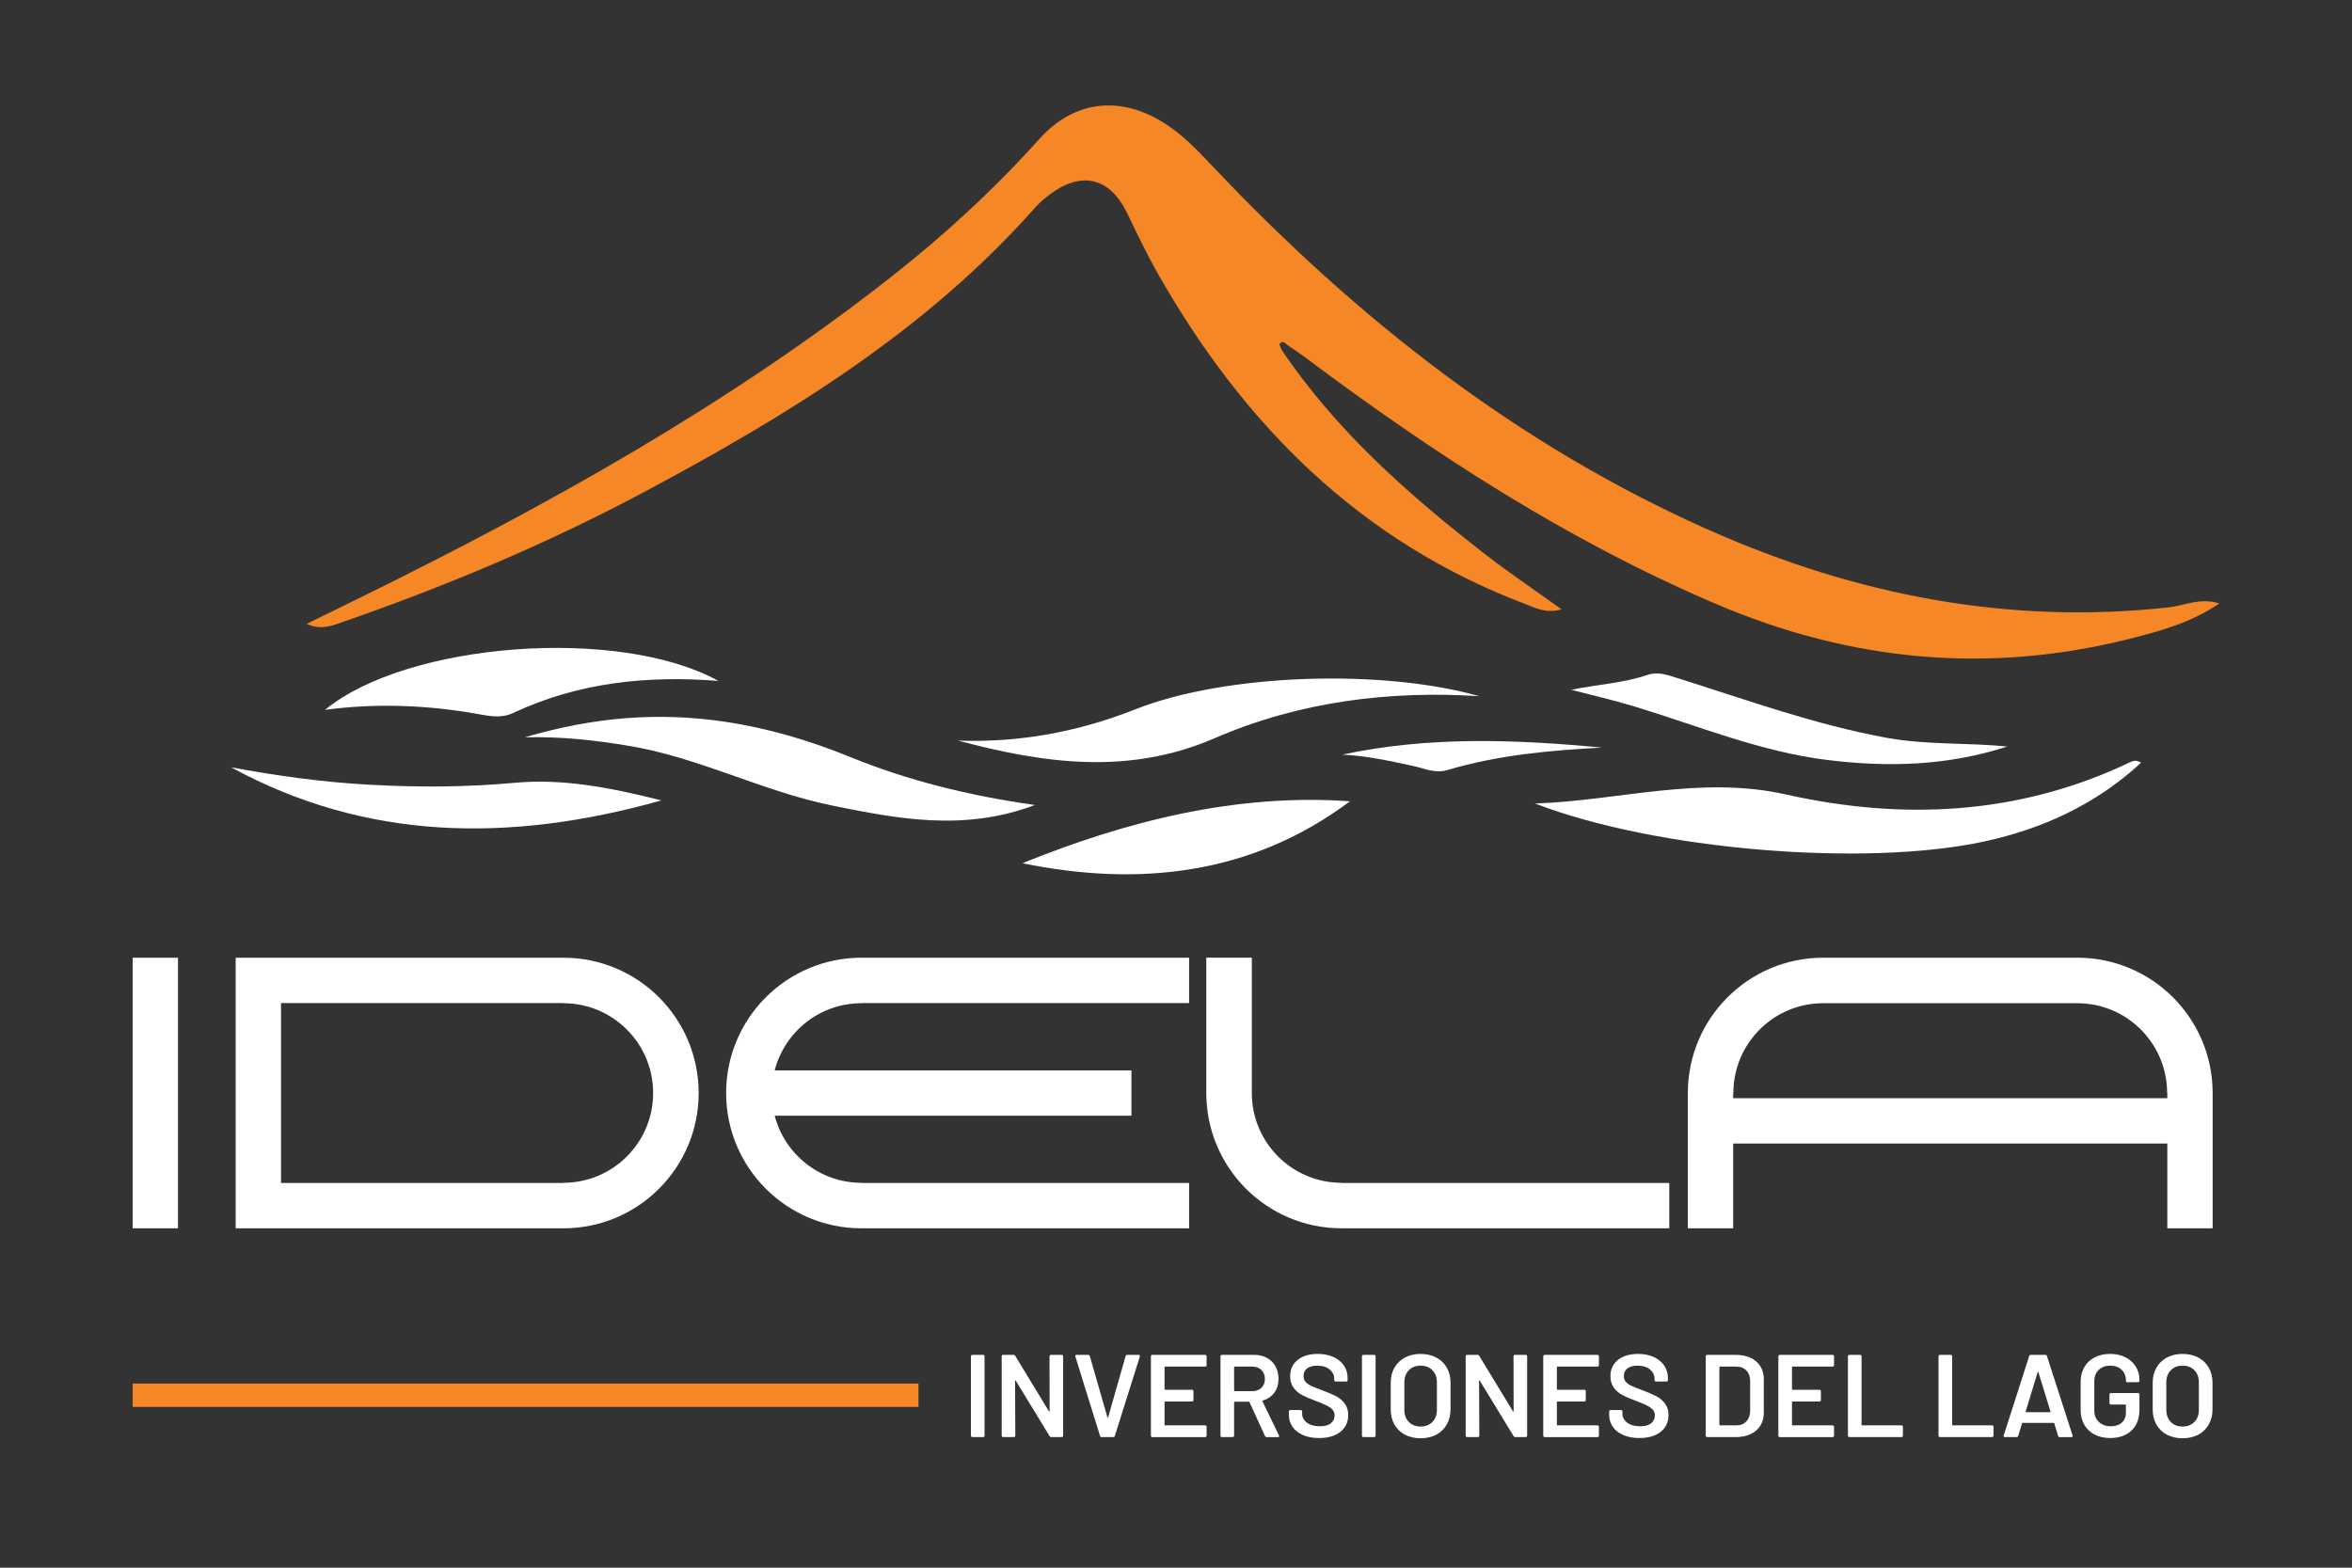 <?xml version="1.0" encoding="utf-8"?>
<!-- Generator: Adobe Illustrator 16.0.0, SVG Export Plug-In . SVG Version: 6.00 Build 0)  -->
<!DOCTYPE svg PUBLIC "-//W3C//DTD SVG 1.1//EN" "http://www.w3.org/Graphics/SVG/1.1/DTD/svg11.dtd">
<svg version="1.1" id="Capa_1" xmlns="http://www.w3.org/2000/svg" xmlns:xlink="http://www.w3.org/1999/xlink" x="0px" y="0px"
	 width="200px" height="133.333px" viewBox="0 0 200 133.333" enable-background="new 0 0 200 133.333" xml:space="preserve">
<rect x="0" y="0" width="200" height="133.333" fill="#333333" stroke="none"/>
<g>
	<g>
		<path fill-rule="evenodd" clip-rule="evenodd" fill="#FFFFFF" d="M182.063,64.87c-3.821,3.535-8.343,5.611-13.295,6.691
			c-10.224,2.221-28.058,0.721-38.236-3.223c7.107-0.232,14.02-2.403,21.352-0.765c9.846,2.206,19.699,1.763,29.061-2.658
			C181.262,64.77,181.564,64.55,182.063,64.87z"/>
		<path fill-rule="evenodd" clip-rule="evenodd" fill="#FFFFFF" d="M88.004,68.467c-6.04,2.273-11.665,1.178-17.27,0.039
			c-5.92-1.206-11.346-4.112-17.344-5.085c-2.701-0.44-5.397-0.784-8.76-0.715c5.938-1.741,11.354-2.143,16.881-1.34
			c3.719,0.541,7.279,1.592,10.757,3.009C77.197,66.384,82.336,67.664,88.004,68.467z"/>
		<path fill-rule="evenodd" clip-rule="evenodd" fill="#FFFFFF" d="M125.797,59.214c-7.521-0.49-15.235,0.414-22.517,3.573
			c-7.319,3.171-14.528,2.145-21.813,0.202c5.231,0.186,10.223-0.742,15.105-2.672C104.261,57.28,117.602,56.874,125.797,59.214z"/>
		<path fill-rule="evenodd" clip-rule="evenodd" fill="#FFFFFF" d="M61.091,57.914c-6.065-0.478-11.913,0.128-17.436,2.717
			c-0.999,0.471-1.953,0.289-2.941,0.111c-4.373-0.79-8.761-0.947-13.075-0.369C34.623,54.624,52.639,53.245,61.091,57.914z"/>
		<path fill-rule="evenodd" clip-rule="evenodd" fill="#FFFFFF" d="M56.242,68.075c-13.019,3.66-25.18,3.393-36.592-2.815
			c3.733,0.699,7.759,1.268,11.809,1.484c4.077,0.223,8.164,0.215,12.254-0.162C47.744,66.207,51.7,66.931,56.242,68.075z"/>
		<path fill-rule="evenodd" clip-rule="evenodd" fill="#FFFFFF" d="M170.682,63.492c-5.008,1.632-10.093,1.787-15.264,1.149
			c-5.761-0.706-11.079-2.936-16.566-4.595c-1.711-0.514-3.459-0.912-5.244-1.378c2.197-0.455,4.41-0.557,6.504-1.271
			c0.872-0.295,1.687,0.013,2.52,0.273c5.886,1.849,11.685,3.965,17.793,5.079C163.842,63.375,167.256,63.149,170.682,63.492z"/>
		<path fill-rule="evenodd" clip-rule="evenodd" fill="#FFFFFF" d="M86.941,73.417c8.837-3.578,18.206-5.958,27.849-5.266
			C106.428,74.418,96.812,75.448,86.941,73.417z"/>
		<path fill-rule="evenodd" clip-rule="evenodd" fill="#FFFFFF" d="M114.145,64.182c7.301-1.567,14.668-1.301,22.059-0.598
			c-4.442,0.235-8.858,0.638-13.145,1.914c-1.029,0.311-1.978-0.162-2.946-0.365C118.142,64.715,116.178,64.272,114.145,64.182z"/>
	</g>
	<path fill-rule="evenodd" clip-rule="evenodd" fill="#F58726" d="M108.997,29.777c4.644,6.886,10.775,12.295,17.263,17.338
		c2.022,1.573,4.154,3.005,6.526,4.71c-1.359,0.379-2.225-0.125-3.096-0.457c-14.041-5.318-23.942-15.255-31.227-28.085
		c-0.956-1.686-1.785-3.439-2.633-5.184c-1.446-2.977-3.831-3.581-6.509-1.598c-0.46,0.34-0.909,0.716-1.288,1.143
		C78.77,28.111,67.083,35.266,54.934,41.761c-8.25,4.409-16.853,8.036-25.689,11.105c-0.962,0.334-1.936,0.766-3.164,0.196
		c1.587-0.779,3.172-1.558,4.758-2.336c15.759-7.76,31.057-16.279,44.924-27.163c4.533-3.56,8.761-7.446,12.613-11.739
		c2.842-3.164,6.609-3.723,10.3-1.554c1.763,1.038,3.139,2.499,4.524,3.964c12.174,12.859,25.884,23.652,42.17,30.866
		c12.443,5.513,25.431,8.064,39.084,6.552c1.329-0.147,2.611-0.85,4.268-0.327c-2.42,1.643-5.012,2.342-7.589,2.995
		c-12.065,3.047-23.769,1.934-35.21-2.952c-12.656-5.399-24.069-12.821-35.021-21.033c-0.459-0.345-0.943-0.649-1.416-0.976
		c-0.205-0.168-0.421-0.445-0.665-0.117C108.756,29.326,108.932,29.594,108.997,29.777z"/>
	<path fill="#FFFFFF" d="M11.279,104.469h3.855V81.454h-3.855V104.469z M47.904,81.454H20.041v23.016h27.863
		c6.354,0,11.506-5.15,11.506-11.506S54.258,81.454,47.904,81.454z M47.902,100.598v0.016H23.896V85.311h24.007v0.014
		c4.218,0,7.636,3.42,7.636,7.639C55.538,97.18,52.12,100.598,47.902,100.598z M61.746,92.963c0,6.355,5.153,11.506,11.508,11.506
		h27.861v-3.855H73.254v-0.016c-3.551,0-6.525-2.428-7.379-5.705H96.21v-3.855H65.873c0.854-3.287,3.83-5.713,7.381-5.713v-0.014
		h27.861v-3.857H73.254C66.899,81.454,61.746,86.608,61.746,92.963z M114.084,100.598c-4.218,0-7.636-3.418-7.636-7.635v-11.51
		h-3.871v11.51c0,6.355,5.15,11.506,11.507,11.506h27.862v-3.855h-27.862V100.598z M176.644,81.454h-21.612
		c-6.354,0-11.508,5.154-11.508,11.51v11.506h3.856v-7.211h36.915v7.211h3.855V92.963C188.15,86.608,182.998,81.454,176.644,81.454z
		 M184.295,93.403H147.38v-0.439h0.015c0-4.219,3.418-7.639,7.637-7.639h21.612c4.218,0,7.637,3.42,7.637,7.639h0.015V93.403z"/>
	<g>
		<path fill="#FFFFFF" d="M82.595,122.191c-0.023-0.023-0.034-0.052-0.034-0.085v-6.754c0-0.033,0.011-0.062,0.034-0.085
			s0.053-0.035,0.086-0.035H83.6c0.033,0,0.062,0.012,0.085,0.035s0.035,0.052,0.035,0.085v6.754c0,0.033-0.012,0.062-0.035,0.085
			s-0.052,0.035-0.085,0.035h-0.919C82.647,122.226,82.618,122.214,82.595,122.191z"/>
		<path fill="#FFFFFF" d="M89.28,115.267c0.022-0.023,0.051-0.035,0.084-0.035h0.92c0.033,0,0.061,0.012,0.084,0.035
			s0.035,0.052,0.035,0.085v6.754c0,0.033-0.012,0.062-0.035,0.085s-0.051,0.035-0.084,0.035h-0.89c-0.067,0-0.113-0.026-0.14-0.08
			l-2.878-4.716c-0.013-0.02-0.026-0.028-0.04-0.025c-0.014,0.004-0.02,0.019-0.02,0.046l0.02,4.655
			c0,0.033-0.012,0.062-0.035,0.085s-0.051,0.035-0.084,0.035h-0.92c-0.033,0-0.062-0.012-0.085-0.035s-0.034-0.052-0.034-0.085
			v-6.754c0-0.033,0.011-0.062,0.034-0.085s0.052-0.035,0.085-0.035h0.889c0.067,0,0.113,0.027,0.141,0.08l2.867,4.716
			c0.014,0.021,0.027,0.028,0.04,0.025c0.014-0.004,0.021-0.019,0.021-0.045l-0.01-4.656
			C89.245,115.319,89.257,115.291,89.28,115.267z"/>
		<path fill="#FFFFFF" d="M93.54,122.126l-2.098-6.755l-0.01-0.04c0-0.066,0.037-0.1,0.109-0.1h0.99c0.072,0,0.119,0.033,0.139,0.1
			l1.5,5.216c0.006,0.021,0.016,0.03,0.029,0.03s0.023-0.01,0.029-0.03l1.489-5.216c0.021-0.066,0.066-0.1,0.14-0.1h0.97
			c0.04,0,0.069,0.014,0.09,0.04s0.022,0.06,0.01,0.1l-2.128,6.755c-0.02,0.066-0.063,0.1-0.13,0.1h-0.999
			C93.604,122.226,93.561,122.193,93.54,122.126z"/>
		<path fill="#FFFFFF" d="M102.568,116.196c-0.023,0.023-0.052,0.035-0.085,0.035h-3.407c-0.034,0-0.05,0.017-0.05,0.05v1.869
			c0,0.033,0.016,0.05,0.05,0.05h2.288c0.033,0,0.062,0.012,0.085,0.035s0.035,0.052,0.035,0.085v0.759
			c0,0.033-0.012,0.062-0.035,0.085s-0.052,0.035-0.085,0.035h-2.288c-0.034,0-0.05,0.017-0.05,0.05v1.929
			c0,0.033,0.016,0.05,0.05,0.05h3.407c0.033,0,0.062,0.012,0.085,0.035c0.022,0.023,0.034,0.052,0.034,0.085v0.759
			c0,0.033-0.012,0.062-0.034,0.085c-0.023,0.023-0.052,0.035-0.085,0.035h-4.496c-0.033,0-0.063-0.012-0.086-0.035
			s-0.034-0.052-0.034-0.085v-6.754c0-0.033,0.011-0.062,0.034-0.085s0.053-0.035,0.086-0.035h4.496
			c0.033,0,0.062,0.012,0.085,0.035c0.022,0.023,0.034,0.052,0.034,0.085v0.76C102.603,116.145,102.591,116.173,102.568,116.196z"/>
		<path fill="#FFFFFF" d="M107.568,122.136l-1.318-2.878c-0.014-0.026-0.033-0.04-0.06-0.04h-1.199c-0.033,0-0.05,0.018-0.05,0.051
			v2.837c0,0.033-0.012,0.062-0.035,0.085s-0.052,0.035-0.085,0.035h-0.919c-0.034,0-0.062-0.012-0.085-0.035
			s-0.035-0.052-0.035-0.085v-6.754c0-0.033,0.012-0.062,0.035-0.085s0.051-0.035,0.085-0.035h2.747
			c0.406,0,0.767,0.085,1.079,0.255c0.313,0.17,0.557,0.41,0.729,0.72s0.26,0.664,0.26,1.063c0,0.46-0.118,0.852-0.354,1.175
			c-0.236,0.322-0.564,0.548-0.984,0.674c-0.014,0-0.023,0.007-0.03,0.021c-0.006,0.013-0.006,0.026,0,0.039l1.409,2.908
			c0.014,0.026,0.02,0.047,0.02,0.06c0,0.054-0.036,0.08-0.109,0.08h-0.959C107.642,122.226,107.596,122.196,107.568,122.136z
			 M104.941,116.281v1.988c0,0.034,0.017,0.051,0.05,0.051h1.499c0.319,0,0.577-0.096,0.773-0.285
			c0.197-0.189,0.295-0.441,0.295-0.754c0-0.313-0.098-0.566-0.295-0.76c-0.196-0.193-0.454-0.29-0.773-0.29h-1.499
			C104.958,116.231,104.941,116.248,104.941,116.281z"/>
		<path fill="#FFFFFF" d="M110.806,122.056c-0.387-0.166-0.685-0.399-0.895-0.699s-0.314-0.652-0.314-1.06v-0.249
			c0-0.033,0.012-0.062,0.035-0.085c0.022-0.023,0.051-0.035,0.084-0.035h0.89c0.033,0,0.062,0.012,0.085,0.035
			s0.035,0.052,0.035,0.085v0.189c0,0.307,0.137,0.562,0.409,0.765c0.273,0.203,0.646,0.305,1.119,0.305
			c0.406,0,0.713-0.087,0.919-0.26c0.207-0.174,0.311-0.396,0.311-0.67c0-0.187-0.057-0.345-0.17-0.475s-0.275-0.248-0.485-0.354
			c-0.209-0.106-0.524-0.24-0.943-0.399c-0.474-0.173-0.856-0.337-1.149-0.49c-0.293-0.152-0.538-0.36-0.734-0.624
			c-0.196-0.263-0.295-0.591-0.295-0.984c0-0.586,0.213-1.049,0.64-1.389c0.426-0.34,0.996-0.51,1.709-0.51
			c0.499,0,0.94,0.087,1.323,0.26c0.383,0.174,0.682,0.415,0.895,0.725s0.319,0.668,0.319,1.074v0.17
			c0,0.033-0.012,0.062-0.035,0.085c-0.022,0.023-0.051,0.035-0.084,0.035h-0.899c-0.033,0-0.062-0.012-0.085-0.035
			s-0.035-0.052-0.035-0.085v-0.11c0-0.313-0.128-0.577-0.385-0.794s-0.611-0.325-1.064-0.325c-0.366,0-0.65,0.077-0.854,0.23
			s-0.305,0.369-0.305,0.649c0,0.199,0.053,0.363,0.159,0.489c0.106,0.127,0.267,0.241,0.479,0.345
			c0.214,0.104,0.543,0.235,0.989,0.395c0.474,0.18,0.852,0.344,1.135,0.49c0.282,0.146,0.525,0.351,0.729,0.614
			c0.203,0.263,0.305,0.591,0.305,0.984c0,0.599-0.221,1.075-0.664,1.429c-0.443,0.353-1.048,0.529-1.813,0.529
			C111.645,122.306,111.191,122.223,110.806,122.056z"/>
		<path fill="#FFFFFF" d="M115.847,122.191c-0.023-0.023-0.035-0.052-0.035-0.085v-6.754c0-0.033,0.012-0.062,0.035-0.085
			s0.051-0.035,0.085-0.035h0.919c0.033,0,0.062,0.012,0.085,0.035s0.035,0.052,0.035,0.085v6.754c0,0.033-0.012,0.062-0.035,0.085
			s-0.052,0.035-0.085,0.035h-0.919C115.897,122.226,115.87,122.214,115.847,122.191z"/>
		<path fill="#FFFFFF" d="M119.468,122.021c-0.387-0.203-0.685-0.491-0.895-0.864s-0.314-0.803-0.314-1.289v-2.277
			c0-0.479,0.106-0.904,0.319-1.274c0.214-0.369,0.512-0.655,0.895-0.859c0.383-0.203,0.824-0.305,1.324-0.305
			c0.506,0,0.95,0.102,1.334,0.305c0.383,0.204,0.681,0.49,0.894,0.859c0.213,0.37,0.32,0.795,0.32,1.274v2.277
			c0,0.486-0.107,0.916-0.32,1.289s-0.511,0.661-0.894,0.864c-0.384,0.203-0.828,0.305-1.334,0.305
			C120.297,122.326,119.854,122.224,119.468,122.021z M121.806,120.937c0.253-0.26,0.38-0.603,0.38-1.029v-2.327
			c0-0.434-0.127-0.78-0.38-1.04s-0.59-0.39-1.009-0.39c-0.413,0-0.746,0.13-0.999,0.39c-0.254,0.26-0.38,0.606-0.38,1.04v2.327
			c0,0.427,0.126,0.77,0.38,1.029c0.253,0.26,0.586,0.39,0.999,0.39C121.216,121.327,121.553,121.197,121.806,120.937z"/>
		<path fill="#FFFFFF" d="M128.735,115.267c0.023-0.023,0.052-0.035,0.085-0.035h0.919c0.033,0,0.062,0.012,0.085,0.035
			s0.035,0.052,0.035,0.085v6.754c0,0.033-0.012,0.062-0.035,0.085s-0.052,0.035-0.085,0.035h-0.89c-0.066,0-0.113-0.026-0.14-0.08
			l-2.877-4.716c-0.014-0.02-0.027-0.028-0.04-0.025c-0.014,0.004-0.021,0.019-0.021,0.046l0.021,4.655
			c0,0.033-0.012,0.062-0.035,0.085s-0.052,0.035-0.085,0.035h-0.919c-0.034,0-0.062-0.012-0.085-0.035s-0.035-0.052-0.035-0.085
			v-6.754c0-0.033,0.012-0.062,0.035-0.085s0.051-0.035,0.085-0.035h0.889c0.066,0,0.113,0.027,0.14,0.08l2.868,4.716
			c0.013,0.021,0.026,0.028,0.04,0.025c0.013-0.004,0.02-0.019,0.02-0.045l-0.01-4.656
			C128.7,115.319,128.712,115.291,128.735,115.267z"/>
		<path fill="#FFFFFF" d="M135.929,116.196c-0.023,0.023-0.052,0.035-0.085,0.035h-3.407c-0.033,0-0.05,0.017-0.05,0.05v1.869
			c0,0.033,0.017,0.05,0.05,0.05h2.288c0.033,0,0.062,0.012,0.085,0.035s0.035,0.052,0.035,0.085v0.759
			c0,0.033-0.012,0.062-0.035,0.085s-0.052,0.035-0.085,0.035h-2.288c-0.033,0-0.05,0.017-0.05,0.05v1.929
			c0,0.033,0.017,0.05,0.05,0.05h3.407c0.033,0,0.062,0.012,0.085,0.035c0.022,0.023,0.034,0.052,0.034,0.085v0.759
			c0,0.033-0.012,0.062-0.034,0.085c-0.023,0.023-0.052,0.035-0.085,0.035h-4.496c-0.034,0-0.062-0.012-0.085-0.035
			s-0.035-0.052-0.035-0.085v-6.754c0-0.033,0.012-0.062,0.035-0.085s0.051-0.035,0.085-0.035h4.496
			c0.033,0,0.062,0.012,0.085,0.035c0.022,0.023,0.034,0.052,0.034,0.085v0.76C135.963,116.145,135.951,116.173,135.929,116.196z"/>
		<path fill="#FFFFFF" d="M138.042,122.056c-0.387-0.166-0.685-0.399-0.895-0.699s-0.314-0.652-0.314-1.06v-0.249
			c0-0.033,0.012-0.062,0.035-0.085c0.022-0.023,0.051-0.035,0.084-0.035h0.89c0.033,0,0.062,0.012,0.085,0.035
			s0.035,0.052,0.035,0.085v0.189c0,0.307,0.137,0.562,0.409,0.765c0.273,0.203,0.646,0.305,1.119,0.305
			c0.406,0,0.713-0.087,0.919-0.26c0.207-0.174,0.311-0.396,0.311-0.67c0-0.187-0.057-0.345-0.17-0.475s-0.275-0.248-0.485-0.354
			c-0.209-0.106-0.524-0.24-0.943-0.399c-0.474-0.173-0.856-0.337-1.149-0.49c-0.293-0.152-0.538-0.36-0.734-0.624
			c-0.196-0.263-0.295-0.591-0.295-0.984c0-0.586,0.213-1.049,0.64-1.389c0.426-0.34,0.996-0.51,1.709-0.51
			c0.499,0,0.94,0.087,1.323,0.26c0.383,0.174,0.682,0.415,0.895,0.725s0.319,0.668,0.319,1.074v0.17
			c0,0.033-0.012,0.062-0.035,0.085c-0.022,0.023-0.051,0.035-0.084,0.035h-0.899c-0.033,0-0.062-0.012-0.085-0.035
			s-0.035-0.052-0.035-0.085v-0.11c0-0.313-0.128-0.577-0.385-0.794s-0.611-0.325-1.064-0.325c-0.366,0-0.65,0.077-0.854,0.23
			s-0.305,0.369-0.305,0.649c0,0.199,0.053,0.363,0.159,0.489c0.106,0.127,0.267,0.241,0.479,0.345
			c0.214,0.104,0.543,0.235,0.989,0.395c0.474,0.18,0.852,0.344,1.135,0.49c0.282,0.146,0.525,0.351,0.729,0.614
			c0.203,0.263,0.305,0.591,0.305,0.984c0,0.599-0.221,1.075-0.664,1.429c-0.443,0.353-1.048,0.529-1.813,0.529
			C138.881,122.306,138.428,122.223,138.042,122.056z"/>
		<path fill="#FFFFFF" d="M145.081,122.191c-0.023-0.023-0.035-0.052-0.035-0.085v-6.754c0-0.033,0.012-0.062,0.035-0.085
			s0.051-0.035,0.085-0.035h2.438c0.473,0,0.89,0.084,1.249,0.25c0.359,0.167,0.638,0.404,0.834,0.714
			c0.196,0.311,0.295,0.672,0.295,1.085v2.897c0,0.413-0.099,0.774-0.295,1.084s-0.475,0.548-0.834,0.714
			c-0.359,0.167-0.776,0.25-1.249,0.25h-2.438C145.132,122.226,145.104,122.214,145.081,122.191z M146.255,121.227h1.398
			c0.354,0,0.635-0.111,0.845-0.335c0.21-0.223,0.317-0.521,0.324-0.895v-2.527c0-0.38-0.106-0.681-0.319-0.904
			c-0.214-0.223-0.5-0.335-0.859-0.335h-1.389c-0.033,0-0.05,0.017-0.05,0.05v4.896C146.205,121.21,146.222,121.227,146.255,121.227
			z"/>
		<path fill="#FFFFFF" d="M155.922,116.196c-0.023,0.023-0.052,0.035-0.085,0.035h-3.407c-0.033,0-0.05,0.017-0.05,0.05v1.869
			c0,0.033,0.017,0.05,0.05,0.05h2.288c0.033,0,0.062,0.012,0.085,0.035s0.035,0.052,0.035,0.085v0.759
			c0,0.033-0.012,0.062-0.035,0.085s-0.052,0.035-0.085,0.035h-2.288c-0.033,0-0.05,0.017-0.05,0.05v1.929
			c0,0.033,0.017,0.05,0.05,0.05h3.407c0.033,0,0.062,0.012,0.085,0.035c0.022,0.023,0.034,0.052,0.034,0.085v0.759
			c0,0.033-0.012,0.062-0.034,0.085c-0.023,0.023-0.052,0.035-0.085,0.035h-4.496c-0.034,0-0.062-0.012-0.085-0.035
			s-0.035-0.052-0.035-0.085v-6.754c0-0.033,0.012-0.062,0.035-0.085s0.051-0.035,0.085-0.035h4.496
			c0.033,0,0.062,0.012,0.085,0.035c0.022,0.023,0.034,0.052,0.034,0.085v0.76C155.956,116.145,155.944,116.173,155.922,116.196z"/>
		<path fill="#FFFFFF" d="M157.171,122.191c-0.023-0.023-0.035-0.052-0.035-0.085v-6.754c0-0.033,0.012-0.062,0.035-0.085
			s0.051-0.035,0.085-0.035h0.919c0.033,0,0.062,0.012,0.085,0.035s0.035,0.052,0.035,0.085v5.825c0,0.033,0.017,0.05,0.05,0.05
			h3.347c0.033,0,0.062,0.012,0.085,0.035s0.035,0.052,0.035,0.085v0.759c0,0.033-0.012,0.062-0.035,0.085s-0.052,0.035-0.085,0.035
			h-4.436C157.222,122.226,157.194,122.214,157.171,122.191z"/>
		<path fill="#FFFFFF" d="M164.874,122.191c-0.023-0.023-0.035-0.052-0.035-0.085v-6.754c0-0.033,0.012-0.062,0.035-0.085
			s0.051-0.035,0.085-0.035h0.919c0.033,0,0.062,0.012,0.085,0.035s0.035,0.052,0.035,0.085v5.825c0,0.033,0.017,0.05,0.05,0.05
			h3.347c0.033,0,0.062,0.012,0.085,0.035s0.035,0.052,0.035,0.085v0.759c0,0.033-0.012,0.062-0.035,0.085s-0.052,0.035-0.085,0.035
			h-4.436C164.925,122.226,164.897,122.214,164.874,122.191z"/>
		<path fill="#FFFFFF" d="M175.01,122.126l-0.329-1.069c-0.014-0.026-0.03-0.04-0.051-0.04h-2.638c-0.02,0-0.036,0.014-0.05,0.04
			l-0.329,1.069c-0.021,0.066-0.063,0.1-0.13,0.1h-1c-0.039,0-0.069-0.012-0.09-0.035c-0.02-0.023-0.023-0.058-0.01-0.104
			l2.168-6.755c0.021-0.066,0.063-0.1,0.13-0.1h1.249c0.066,0,0.11,0.033,0.13,0.1l2.179,6.755c0.006,0.014,0.01,0.029,0.01,0.05
			c0,0.06-0.037,0.09-0.11,0.09h-0.999C175.073,122.226,175.03,122.193,175.01,122.126z M172.292,120.108h2.028
			c0.04,0,0.054-0.02,0.04-0.06l-1.029-3.348c-0.007-0.026-0.017-0.04-0.029-0.04c-0.014,0-0.023,0.014-0.03,0.04l-1.02,3.348
			C172.246,120.088,172.259,120.108,172.292,120.108z"/>
		<path fill="#FFFFFF" d="M178.116,122.011c-0.379-0.196-0.673-0.475-0.879-0.834c-0.206-0.36-0.31-0.772-0.31-1.239v-2.418
			c0-0.473,0.104-0.888,0.31-1.244c0.206-0.355,0.5-0.633,0.879-0.829c0.38-0.196,0.819-0.295,1.319-0.295
			c0.493,0,0.928,0.097,1.304,0.29s0.668,0.456,0.874,0.789c0.207,0.333,0.311,0.71,0.311,1.129v0.08
			c0,0.033-0.012,0.062-0.035,0.085s-0.052,0.035-0.085,0.035h-0.909c-0.033,0-0.062-0.012-0.085-0.035s-0.035-0.052-0.035-0.085
			v-0.05c0-0.359-0.122-0.656-0.364-0.889c-0.244-0.233-0.568-0.351-0.975-0.351s-0.732,0.122-0.979,0.365
			c-0.246,0.243-0.369,0.564-0.369,0.964v2.498c0,0.399,0.13,0.721,0.39,0.964s0.596,0.365,1.009,0.365
			c0.399,0,0.715-0.105,0.944-0.315c0.229-0.209,0.345-0.497,0.345-0.864v-0.619c0-0.033-0.017-0.05-0.05-0.05h-1.229
			c-0.033,0-0.062-0.012-0.085-0.035s-0.034-0.052-0.034-0.085v-0.739c0-0.033,0.011-0.062,0.034-0.085s0.052-0.035,0.085-0.035
			h2.309c0.033,0,0.062,0.012,0.085,0.035s0.035,0.052,0.035,0.085v1.279c0,0.766-0.226,1.362-0.675,1.788
			c-0.449,0.427-1.054,0.64-1.813,0.64C178.936,122.306,178.496,122.208,178.116,122.011z"/>
		<path fill="#FFFFFF" d="M184.262,122.021c-0.387-0.203-0.685-0.491-0.895-0.864s-0.314-0.803-0.314-1.289v-2.277
			c0-0.479,0.106-0.904,0.319-1.274c0.214-0.369,0.512-0.655,0.895-0.859c0.383-0.203,0.824-0.305,1.324-0.305
			c0.506,0,0.95,0.102,1.334,0.305c0.383,0.204,0.681,0.49,0.894,0.859c0.213,0.37,0.32,0.795,0.32,1.274v2.277
			c0,0.486-0.107,0.916-0.32,1.289s-0.511,0.661-0.894,0.864c-0.384,0.203-0.828,0.305-1.334,0.305
			C185.091,122.326,184.647,122.224,184.262,122.021z M186.6,120.937c0.253-0.26,0.38-0.603,0.38-1.029v-2.327
			c0-0.434-0.127-0.78-0.38-1.04s-0.59-0.39-1.009-0.39c-0.413,0-0.746,0.13-0.999,0.39c-0.254,0.26-0.38,0.606-0.38,1.04v2.327
			c0,0.427,0.126,0.77,0.38,1.029c0.253,0.26,0.586,0.39,0.999,0.39C186.01,121.327,186.347,121.197,186.6,120.937z"/>
	</g>
	<rect x="11.279" y="117.672" fill="#F58726" width="66.823" height="1.986"/>
</g>
</svg>
